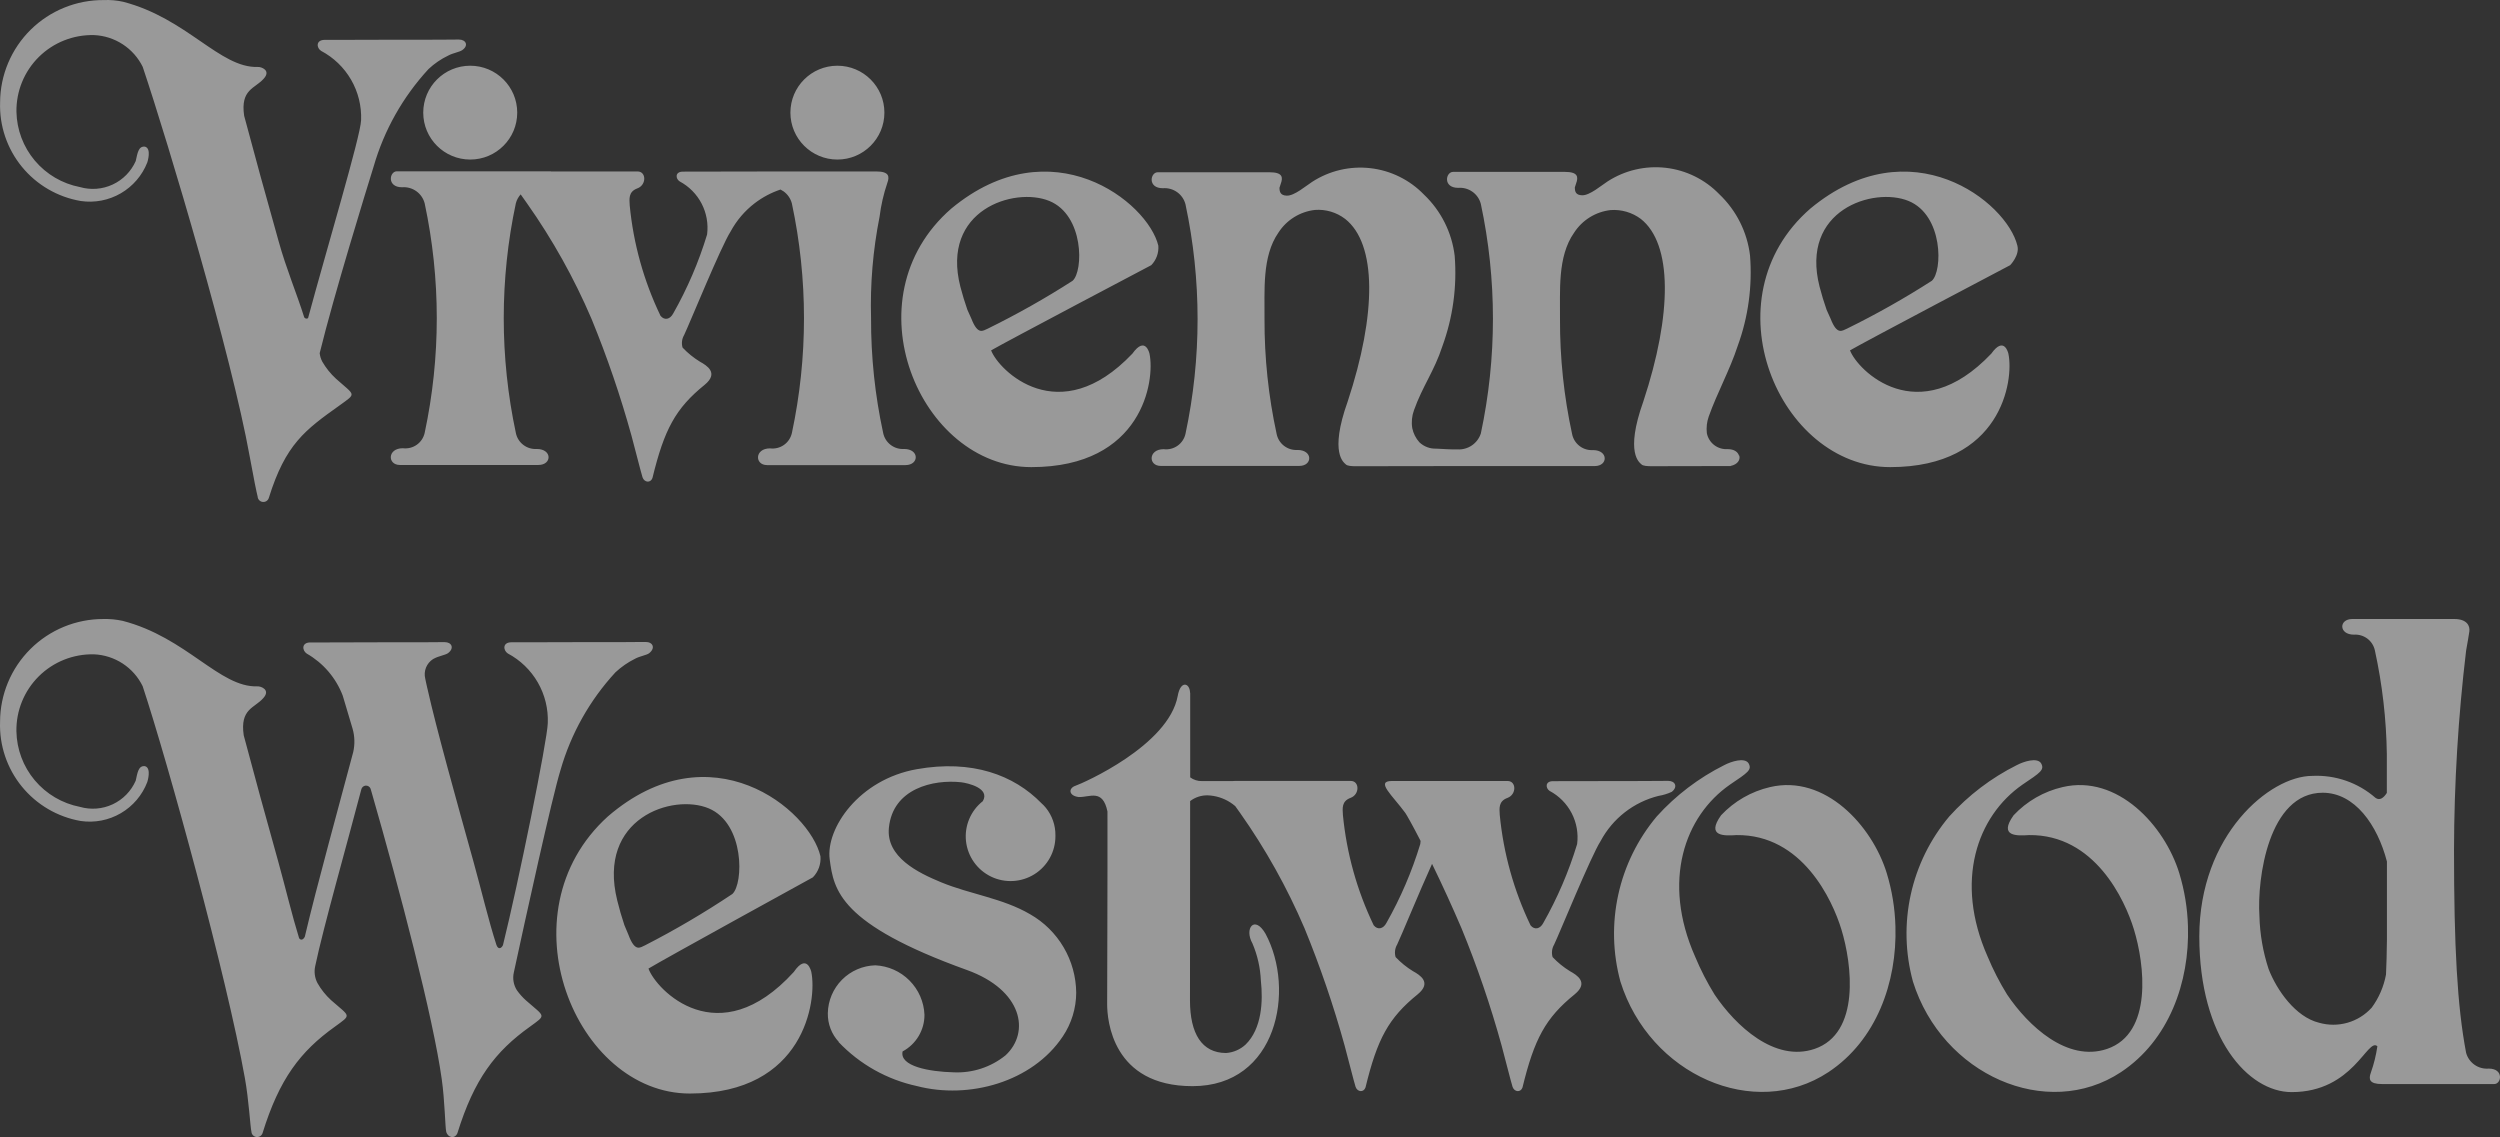 <?xml version="1.0" encoding="UTF-8"?> <svg xmlns="http://www.w3.org/2000/svg" width="321" height="146" viewBox="0 0 321 146" fill="none"><rect x="0" y="0" width="321" height="146" fill="#333333" stroke="none"/><path data-figma-bg-blur-radius="1.54667" d="M13.268 79.481C14.104 79.461 14.94 79.541 15.757 79.72C23.961 81.848 28.184 88.289 33.044 88.129C33.483 88.09 34.79 88.568 33.802 89.642C32.677 90.934 30.795 90.994 31.293 94.413C32.548 99.164 34.154 105.011 35.735 110.658C36.692 114.116 37.489 117.499 38.404 120.459C38.624 120.798 38.962 120.656 39.142 120.262C40.611 113.96 43.722 102.745 45.355 96.561C45.578 95.576 45.551 94.551 45.276 93.579L44.122 89.703L44.003 89.308C43.132 87.033 41.5 85.129 39.383 83.919C38.786 83.522 38.687 82.489 39.861 82.489H42.158L49.329 82.469H52.69C52.699 82.469 56.063 82.469 56.852 82.45H57.092C58.009 82.45 58.366 83.225 57.53 83.861C57.21 84.099 56.315 84.239 55.737 84.557L55.618 84.617C55.204 84.877 54.883 85.261 54.7 85.714C54.518 86.168 54.484 86.667 54.602 87.141C54.682 87.478 54.743 87.86 54.842 88.254L54.9 88.493C56.035 93.561 58.485 102.331 60.796 110.642C61.852 114.459 62.728 118.197 63.744 121.339C63.964 121.935 64.361 121.817 64.58 121.359C66.531 113.486 70.276 95.114 70.336 92.847C70.411 91.024 69.967 89.216 69.058 87.633C68.148 86.05 66.809 84.756 65.195 83.9C64.598 83.503 64.499 82.469 65.674 82.469H67.965L75.136 82.45H78.501C78.523 82.45 81.873 82.449 82.662 82.429H82.901C83.835 82.429 84.197 83.205 83.341 83.882C83.021 84.121 82.125 84.261 81.548 84.579C80.624 85.037 79.772 85.627 79.019 86.329C75.722 89.906 73.308 94.203 71.969 98.876C70.893 102.336 67.469 117.945 65.975 124.865C65.886 125.253 65.876 125.654 65.943 126.046C66.011 126.438 66.157 126.814 66.37 127.15C66.706 127.622 67.093 128.055 67.524 128.443C69.999 130.629 70.197 130.252 68.022 131.843C63.57 135.025 60.882 138.564 58.73 145.503C58.412 146.259 57.516 146.113 57.297 145.324C57.158 144.766 57.115 141.327 56.72 138.564C55.623 130.669 51.342 114.321 47.696 101.656L47.578 101.261C47.529 101.138 47.44 101.033 47.327 100.963C47.214 100.893 47.081 100.861 46.948 100.872C46.816 100.883 46.69 100.937 46.59 101.025C46.49 101.112 46.42 101.23 46.392 101.36C44.638 108.08 41.493 119.155 40.477 124.026C40.307 124.765 40.406 125.539 40.755 126.212C41.219 127.036 41.811 127.781 42.509 128.419C44.984 130.606 45.181 130.229 43.007 131.82C38.554 135.001 35.866 138.54 33.715 145.48C33.664 145.644 33.556 145.786 33.411 145.879C33.267 145.972 33.094 146.012 32.923 145.991C32.752 145.969 32.594 145.888 32.477 145.762C32.359 145.636 32.29 145.472 32.281 145.3C32.143 144.755 31.944 141.183 31.445 138.44C29.114 125.392 21.605 98.051 18.319 88.11C17.744 86.927 16.859 85.922 15.758 85.201C14.657 84.481 13.381 84.07 12.065 84.014C10.755 83.984 9.451 84.22 8.233 84.705C7.016 85.191 5.909 85.917 4.979 86.839C4.05 87.762 3.316 88.863 2.822 90.076C2.329 91.288 2.086 92.588 2.107 93.897C2.148 96.201 2.978 98.421 4.461 100.187C5.943 101.953 7.988 103.158 10.253 103.6C11.652 104.005 13.152 103.888 14.472 103.271C15.791 102.653 16.84 101.578 17.424 100.244C17.653 99.25 17.754 98.277 18.61 98.375C19.501 98.615 18.908 100.424 18.908 100.424C18.264 102.101 17.067 103.509 15.514 104.416C13.96 105.324 12.144 105.676 10.363 105.415C7.387 104.898 4.698 103.322 2.795 100.98C0.891 98.637 -0.099 95.686 0.008 92.671C0.017 89.168 1.418 85.81 3.904 83.337C6.39 80.864 9.758 79.477 13.268 79.481ZM78.042 104.839C91.227 93.467 103.953 103.926 105.347 109.95C105.387 110.443 105.321 110.94 105.153 111.406C104.985 111.872 104.718 112.297 104.372 112.652C104.275 112.705 85.29 123.133 83.262 124.364C84.237 127.09 92.224 135.459 101.923 124.801C103.624 122.313 104.166 124.77 104.173 124.801C104.93 128.48 103.275 140.409 88.578 140.41C73.881 140.41 64.379 117.226 78.042 104.839ZM315.134 79.481C316.747 79.481 317.164 80.355 317.065 81.072C316.967 81.788 316.868 82.244 316.648 83.537C315.633 92.029 315.114 100.574 315.094 109.126C315.094 121.539 315.514 129.234 316.648 135.179C316.818 135.804 317.202 136.349 317.733 136.72C318.265 137.091 318.911 137.264 319.557 137.208C321.543 137.209 321.185 139.235 320.232 139.192H305.854C304.181 139.192 304.121 138.556 304.42 137.721C304.809 136.624 305.089 135.492 305.256 134.34C303.981 133.169 302.189 140.226 294.242 140.226C288.665 140.226 282.392 133.269 282.392 120.244C282.392 107.22 291.435 99.624 296.892 99.624C299.864 99.478 302.777 100.49 305.017 102.447C305.552 102.826 306.051 102.467 306.47 101.812V96.84C306.406 92.359 305.892 87.895 304.936 83.517C304.807 82.912 304.465 82.374 303.972 82.001C303.478 81.629 302.865 81.447 302.247 81.489C300.276 81.489 300.296 79.481 302.027 79.481H315.134ZM221.404 98.237C222.28 97.779 223.992 97.223 224.51 97.998C224.988 98.853 224.431 99.19 222.128 100.744C216.292 104.799 213.363 113.131 217.646 122.814C218.35 124.508 219.189 126.144 220.154 127.704C222.863 131.723 227.863 136.412 232.981 134.683C238.897 132.676 237.812 123.808 236.428 119.314C235.273 115.556 231.408 107.126 222.964 107.225C221.485 107.324 218.997 107.462 220.987 104.679C222.68 102.878 224.87 101.618 227.28 101.061C234.33 99.409 240.385 106.009 242.258 112.114C242.935 114.333 243.31 116.633 243.373 118.952C243.592 126.131 240.924 133.588 234.77 137.663C225.262 143.948 211.805 138.003 208.061 126.033C207.07 122.386 206.977 118.555 207.788 114.865C208.599 111.174 210.292 107.734 212.721 104.837C215.177 102.116 218.123 99.876 221.404 98.237ZM258.965 98.237C259.843 97.779 261.554 97.223 262.072 97.998C262.551 98.853 261.994 99.19 259.688 100.744C253.852 104.799 250.924 113.131 255.206 122.814C255.91 124.508 256.749 126.144 257.715 127.704C260.423 131.723 265.423 136.412 270.542 134.683C276.457 132.676 275.372 123.808 273.988 119.314C272.834 115.556 268.968 107.126 260.524 107.225C259.046 107.324 256.557 107.462 258.548 104.679C260.241 102.878 262.431 101.618 264.841 101.061C271.891 99.409 277.946 106.009 279.818 112.114C280.495 114.333 280.87 116.633 280.934 118.952C281.153 126.131 278.484 133.588 272.329 137.663C262.821 143.948 249.366 138.003 245.621 126.033C244.626 122.387 244.53 118.554 245.342 114.863C246.153 111.172 247.848 107.732 250.281 104.837C252.738 102.116 255.683 99.876 258.965 98.237ZM151.22 89.357C151.586 87.289 152.781 87.705 152.801 88.939C152.801 88.939 152.821 88.959 152.821 88.939V99.814C153.259 100.137 153.792 100.305 154.336 100.291H158.234C158.338 100.279 158.453 100.272 158.579 100.272H173.437C174.571 100.272 174.603 102.006 173.417 102.443C172.231 102.879 172.388 103.815 172.428 104.63C172.902 109.551 174.24 114.35 176.382 118.807C176.9 119.443 177.62 119.265 178.016 118.509C179.835 115.299 181.294 111.898 182.365 108.369C182.371 108.236 182.384 108.104 182.404 107.973C181.349 105.907 180.613 104.634 180.453 104.395C178.779 102.109 176.568 100.28 178.719 100.28H193.576C194.711 100.28 194.743 102.014 193.557 102.451C192.371 102.887 192.529 103.823 192.568 104.638C193.042 109.559 194.381 114.358 196.522 118.815C197.04 119.45 197.76 119.273 198.155 118.517C199.975 115.307 201.434 111.906 202.505 108.376C202.679 107.017 202.435 105.636 201.806 104.418C201.176 103.201 200.19 102.203 198.98 101.557C198.442 101.217 198.364 100.303 199.399 100.303C200.437 100.303 208.72 100.284 210.751 100.284C210.751 100.284 213.479 100.264 214.197 100.264C215.109 100.264 215.469 101.04 214.648 101.675C214.11 101.923 213.541 102.098 212.956 102.193C211.381 102.585 209.906 103.302 208.626 104.299C207.346 105.296 206.291 106.549 205.526 107.979C204.273 109.927 200.25 119.827 199.552 121.28C199.41 121.52 199.319 121.788 199.285 122.065C199.251 122.342 199.275 122.623 199.354 122.891C200.013 123.59 200.764 124.199 201.584 124.701C202.48 125.196 204.033 126.15 202.2 127.661C198.436 130.705 197.003 133.409 195.488 139.631C195.249 140.308 194.452 140.23 194.213 139.553C194.055 139.095 192.998 134.922 192.8 134.224C191.389 129.115 189.672 124.095 187.659 119.192C186.465 116.404 185.203 113.646 183.875 110.92C182.201 114.616 179.912 120.203 179.394 121.278C179.252 121.518 179.161 121.786 179.127 122.063C179.093 122.34 179.116 122.621 179.195 122.889C179.855 123.588 180.605 124.197 181.426 124.699C182.321 125.194 183.876 126.148 182.043 127.66C178.279 130.703 176.844 133.406 175.33 139.629C175.091 140.306 174.295 140.228 174.056 139.551C173.898 139.093 172.839 134.919 172.642 134.222C171.228 129.114 169.511 124.094 167.501 119.19C165.272 113.981 162.502 109.019 159.235 104.387C159.014 104.085 158.802 103.791 158.606 103.508C158.404 103.334 158.19 103.173 157.964 103.028C157.091 102.467 156.081 102.154 155.043 102.121C154.238 102.109 153.453 102.369 152.813 102.858C152.794 113.216 152.793 125.942 152.793 128.447C152.793 132.702 154.306 135.206 157.434 135.206C158.37 135.138 159.256 134.753 159.942 134.114C162.012 132.085 162.192 128.585 161.894 125.881C161.821 124.251 161.457 122.646 160.818 121.144C159.723 119.214 161.078 117.446 162.491 119.891C166.354 127.087 164.003 139.474 153.113 139.462C142.795 139.462 142.159 130.931 142.159 128.944C142.159 127.41 142.218 112.023 142.198 104.19C141.579 101.247 139.946 102.38 138.513 102.34C137.198 102.182 137.157 101.208 138.094 100.89C139.031 100.572 150.045 95.74 151.22 89.357ZM117.729 98.762C124.8 97.509 130.178 99.498 133.723 103.135C133.917 103.306 134.097 103.492 134.261 103.692L134.28 103.711C135.095 104.715 135.532 105.972 135.516 107.264V107.363C135.519 108.337 135.274 109.297 134.804 110.151C134.333 111.005 133.653 111.726 132.827 112.245C132.001 112.765 131.057 113.066 130.082 113.12C129.107 113.175 128.134 112.982 127.255 112.558C126.376 112.134 125.619 111.494 125.056 110.698C124.493 109.902 124.141 108.976 124.035 108.007C123.929 107.038 124.072 106.058 124.449 105.16C124.827 104.261 125.428 103.472 126.194 102.869C127.17 101.199 124.242 100.542 123.426 100.444C119.83 100.047 114.632 101.239 114.134 106.289C113.756 110.047 117.858 112.055 120.846 113.288C124.61 114.84 128.713 115.316 132.258 117.384C134.043 118.4 135.53 119.865 136.57 121.634C137.61 123.403 138.167 125.414 138.185 127.465C138.177 129.47 137.575 131.429 136.453 133.092C132.548 138.938 124.423 141.184 117.75 139.455C113.894 138.624 110.379 136.649 107.667 133.789H107.707C106.773 132.786 106.266 131.459 106.293 130.09C106.324 128.481 106.975 126.945 108.109 125.801C109.244 124.657 110.777 123.993 112.389 123.947C114.044 124.027 115.609 124.722 116.777 125.896C117.945 127.069 118.632 128.637 118.701 130.289C118.707 131.256 118.448 132.205 117.953 133.036C117.458 133.866 116.747 134.547 115.894 135.003C115.475 136.898 119.282 137.608 122.445 137.687C124.863 137.802 127.239 137.023 129.118 135.5C132.305 132.538 131.291 127.11 124.14 124.544C107.77 118.645 107.052 114.291 106.534 110.333C106.016 106.376 110.279 100.075 117.729 98.762ZM298.235 101.787C291.284 101.788 289.792 112.804 290.11 117.635C290.171 119.94 290.566 122.223 291.284 124.414C292.34 127.146 294.75 130.586 297.777 131.323C298.965 131.659 300.223 131.659 301.41 131.322C302.597 130.984 303.667 130.324 304.499 129.413L304.511 129.406C305.445 128.14 306.079 126.678 306.363 125.131C306.423 123.878 306.463 122.433 306.482 120.657V110.617C305.247 105.884 302.338 101.787 298.235 101.787ZM91.008 103.797C86.385 101.849 76.627 105.031 79.256 115.627C79.516 116.692 79.822 117.746 80.171 118.785L80.689 120.019C81.545 122.326 82.203 121.65 82.84 121.371C86.694 119.394 90.432 117.196 94.034 114.79C95.487 113.468 95.63 105.745 91.008 103.797ZM13.323 0.009C14.159 -0.027 14.995 0.046 15.812 0.228C24.016 2.356 28.24 8.758 33.1 8.598C33.539 8.559 34.844 9.036 33.856 10.11C32.731 11.383 30.85 11.462 31.348 14.863C32.603 19.594 34.208 25.42 35.79 31.028C36.745 34.488 38.141 37.788 39.057 40.731C39.076 40.75 39.076 40.77 39.096 40.789C39.151 40.855 39.229 40.898 39.313 40.909C39.398 40.919 39.485 40.898 39.555 40.849C41.903 32.119 46.306 17.466 46.365 15.437C46.437 13.62 45.992 11.819 45.083 10.243C44.173 8.667 42.835 7.38 41.225 6.53C40.628 6.152 40.529 5.119 41.703 5.119H43.995L51.166 5.099H54.526C54.526 5.099 57.898 5.099 58.688 5.079H58.928C59.841 5.08 60.201 5.853 59.351 6.435C59.03 6.674 58.135 6.814 57.558 7.132C56.631 7.575 55.777 8.158 55.028 8.861C51.737 12.426 49.323 16.709 47.978 21.369C47.002 24.509 42.899 37.792 41.047 45.347C41.089 45.73 41.204 46.101 41.385 46.441C41.855 47.254 42.447 47.991 43.139 48.627C45.614 50.844 45.812 50.449 43.637 52.028C39.175 55.207 36.666 57.017 34.515 63.937C34.464 64.101 34.357 64.243 34.212 64.336C34.067 64.43 33.894 64.469 33.723 64.448C33.552 64.426 33.394 64.345 33.276 64.219C33.159 64.093 33.09 63.93 33.081 63.758C32.941 63.219 32.564 61.37 32.065 58.626C29.735 45.643 21.649 18.483 18.323 8.58C17.744 7.403 16.856 6.403 15.756 5.686C14.656 4.969 13.382 4.561 12.069 4.505C10.761 4.473 9.46 4.704 8.243 5.186C7.027 5.668 5.92 6.39 4.99 7.309C4.06 8.228 3.326 9.326 2.831 10.536C2.336 11.745 2.092 13.042 2.111 14.348C2.155 16.647 2.987 18.861 4.47 20.621C5.952 22.382 7.995 23.581 10.257 24.019C11.654 24.423 13.151 24.307 14.47 23.693C15.788 23.079 16.839 22.008 17.427 20.679C17.656 19.704 17.757 18.732 18.613 18.83C19.498 19.067 18.921 20.832 18.912 20.859C18.258 22.527 17.058 23.925 15.506 24.824C13.954 25.723 12.142 26.07 10.367 25.809C7.396 25.303 4.709 23.739 2.805 21.407C0.9 19.074 -0.092 16.132 0.012 13.124C0.022 11.39 0.375 9.675 1.05 8.078C1.725 6.48 2.708 5.03 3.944 3.812C5.181 2.594 6.646 1.631 8.255 0.979C9.864 0.326 11.586 -0.003 13.323 0.009ZM70.738 22.014H81.863C82.998 22.014 83.029 23.749 81.843 24.185C80.657 24.621 80.815 25.556 80.855 26.371C81.328 31.292 82.667 36.092 84.809 40.549C85.327 41.184 86.046 41.006 86.441 40.25C88.261 37.04 89.72 33.64 90.791 30.11C90.965 28.75 90.722 27.37 90.093 26.153C89.463 24.935 88.477 23.936 87.267 23.29C86.729 22.951 86.65 22.038 87.686 22.038C88.595 22.038 95.078 22.023 98.029 22.019C98.057 22.015 98.085 22.014 98.114 22.014H112.493C114.165 22.014 114.245 22.651 113.927 23.505C113.452 24.906 113.121 26.353 112.938 27.821C112.087 32.108 111.719 36.478 111.843 40.847C111.826 45.8 112.347 50.74 113.396 55.58C113.516 56.193 113.856 56.74 114.351 57.12C114.845 57.501 115.463 57.689 116.086 57.649C118.057 57.649 118.037 59.695 116.287 59.719H98.494C96.881 59.719 96.88 57.572 98.871 57.572C99.501 57.652 100.14 57.495 100.659 57.129C101.179 56.764 101.542 56.217 101.679 55.598C103.75 45.885 103.75 35.845 101.679 26.131C101.517 25.499 101.136 24.944 100.604 24.566C100.48 24.478 100.35 24.402 100.216 24.336C99.026 24.734 97.909 25.326 96.909 26.09C95.632 27.067 94.578 28.303 93.814 29.717C92.561 31.667 88.538 41.569 87.84 43.02C87.698 43.261 87.607 43.528 87.573 43.805C87.539 44.082 87.563 44.363 87.642 44.63C88.301 45.33 89.052 45.938 89.872 46.44C90.768 46.935 92.322 47.889 90.489 49.401C86.725 52.444 85.291 55.148 83.776 61.371C83.537 62.048 82.741 61.969 82.502 61.292C82.344 60.834 81.286 56.66 81.088 55.963C79.677 50.855 77.96 45.835 75.947 40.932C73.718 35.723 70.948 30.761 67.682 26.128C67.383 25.721 67.102 25.328 66.853 24.957C66.559 25.286 66.344 25.68 66.233 26.113C64.162 35.826 64.162 45.867 66.233 55.58C66.353 56.193 66.693 56.74 67.188 57.12C67.682 57.501 68.299 57.689 68.922 57.649C70.915 57.649 70.893 59.696 69.138 59.702H51.345C49.731 59.702 49.731 57.554 51.722 57.554C52.352 57.634 52.99 57.477 53.51 57.112C54.029 56.746 54.393 56.2 54.529 55.58C56.601 45.867 56.601 35.826 54.529 26.113C54.367 25.481 53.986 24.927 53.454 24.548C52.922 24.17 52.272 23.991 51.621 24.044C49.65 24.044 49.988 21.995 50.965 21.995H70.735C70.735 21.995 70.736 22.002 70.738 22.014ZM122.16 26.772C134.987 16.15 147.375 25.917 148.73 31.544C148.765 32.002 148.702 32.463 148.545 32.895C148.388 33.327 148.141 33.72 147.82 34.049C147.82 34.049 129.25 43.833 127.259 44.986C128.202 47.532 135.962 55.345 145.402 45.404C147.062 43.076 147.585 45.367 147.593 45.404C148.33 48.844 146.717 59.978 132.417 59.978C118.117 59.978 108.857 38.324 122.16 26.772ZM232.462 26.772C245.289 16.149 257.678 25.917 259.032 31.544C259.351 32.774 258.103 34.049 258.103 34.049C258.049 34.077 239.515 43.835 237.541 44.986C238.484 47.532 246.244 55.345 255.685 45.404C257.342 43.078 257.866 45.363 257.875 45.404C258.612 48.844 256.979 59.978 242.699 59.978C228.419 59.978 219.158 38.324 232.462 26.772ZM206.41 23.298C208.619 21.868 211.256 21.249 213.872 21.546C216.488 21.844 218.919 23.04 220.749 24.929C222.945 27.014 224.344 29.798 224.703 32.802C225.015 36.741 224.477 40.701 223.122 44.413C222.106 47.528 220.493 50.412 219.397 53.492C219.159 54.175 219.077 54.901 219.158 55.62C219.278 56.226 219.614 56.77 220.105 57.147C220.597 57.524 221.209 57.709 221.827 57.668C222.687 57.668 223.142 58.046 223.28 58.484L223.325 58.507C223.485 59.03 223.106 59.64 222.23 59.82L222.21 59.84L212.032 59.86C211.574 59.86 210.958 59.839 210.758 59.62C210.558 59.401 208.607 58.278 210.997 51.568C214.741 40.255 214.741 31.308 210.679 28.107C209.564 27.274 208.184 26.872 206.795 26.974C205.848 27.082 204.937 27.398 204.128 27.9C203.319 28.402 202.631 29.078 202.115 29.877C199.945 32.958 200.342 37.413 200.303 40.991C200.286 45.944 200.806 50.884 201.856 55.725C201.976 56.337 202.316 56.884 202.811 57.265C203.305 57.646 203.923 57.834 204.546 57.793C206.519 57.794 206.496 59.842 204.765 59.842H187.677L174.073 59.862C173.615 59.862 172.998 59.842 172.798 59.622C172.597 59.403 170.647 58.279 173.037 51.57C176.782 40.257 176.781 31.31 172.719 28.109C171.61 27.261 170.228 26.85 168.836 26.955C167.889 27.063 166.978 27.38 166.169 27.882C165.36 28.384 164.672 29.059 164.156 29.859C162.005 32.94 162.403 37.395 162.363 40.973C162.346 45.926 162.867 50.866 163.917 55.706C164.037 56.319 164.376 56.867 164.871 57.247C165.366 57.628 165.982 57.816 166.605 57.776C168.579 57.776 168.557 59.824 166.825 59.824H149.031C147.419 59.823 147.432 57.676 149.409 57.676C150.04 57.757 150.678 57.599 151.197 57.234C151.717 56.868 152.08 56.322 152.217 55.703C154.288 45.989 154.288 35.949 152.217 26.236C152.055 25.604 151.674 25.049 151.142 24.67C150.609 24.292 149.96 24.114 149.309 24.167C147.318 24.167 147.695 22.119 148.652 22.119H163.012C164.684 22.119 164.764 22.756 164.445 23.611C164.384 23.79 164.344 23.948 164.285 24.108C164.285 24.625 164.405 25.103 165.222 25.122C166.198 25.156 167.711 23.843 168.488 23.346C170.697 21.916 173.335 21.296 175.95 21.593C178.566 21.89 180.997 23.087 182.827 24.976C185.023 27.06 186.422 29.845 186.781 32.849C187.093 36.788 186.555 40.748 185.2 44.46C184.184 47.602 182.65 49.59 181.555 52.673C181.283 53.41 181.208 54.206 181.335 54.981C181.476 55.654 181.791 56.278 182.25 56.79C182.539 57.065 182.88 57.279 183.254 57.419C183.628 57.559 184.026 57.623 184.425 57.606C185.32 57.645 186.238 57.724 187.134 57.704C187.791 57.743 188.443 57.563 188.987 57.193C189.531 56.822 189.937 56.281 190.141 55.656C192.212 45.942 192.212 35.901 190.141 26.188C189.979 25.556 189.598 25.002 189.065 24.623C188.533 24.245 187.884 24.066 187.232 24.119C185.242 24.119 185.619 22.071 186.576 22.071H200.936C202.608 22.071 202.687 22.708 202.369 23.563C202.308 23.742 202.268 23.9 202.209 24.06C202.209 24.577 202.307 25.055 203.144 25.075C204.12 25.108 205.633 23.796 206.41 23.298ZM134.728 25.799C130.247 23.97 120.768 26.933 123.316 36.834C123.574 37.827 123.873 38.809 124.212 39.777L124.73 40.93C125.567 43.077 126.205 42.461 126.821 42.203C130.567 40.364 134.204 38.313 137.715 36.059C139.13 34.825 139.208 27.629 134.728 25.799ZM245.05 25.799C240.57 23.97 231.09 26.933 233.639 36.834C233.897 37.827 234.195 38.809 234.534 39.777L235.053 40.93C235.889 43.077 236.527 42.461 237.144 42.203C240.889 40.364 244.527 38.313 248.038 36.059V36.063C249.452 34.827 249.53 27.629 245.05 25.799ZM60.378 8.439C63.71 8.439 66.412 11.136 66.412 14.462C66.412 17.789 63.71 20.486 60.378 20.486C57.045 20.486 54.344 17.789 54.344 14.462C54.344 11.136 57.045 8.439 60.378 8.439ZM107.522 8.439C110.855 8.439 113.557 11.136 113.557 14.462C113.557 17.789 110.855 20.486 107.522 20.486C104.19 20.486 101.488 17.789 101.488 14.462C101.488 11.136 104.19 8.439 107.522 8.439Z" fill="white" fill-opacity="0.5"></path><defs><clipPath id="bgblur_0_385_2237_clip_path" transform="translate(1.547 1.547)"><path d="M13.268 79.481C14.104 79.461 14.94 79.541 15.757 79.72C23.961 81.848 28.184 88.289 33.044 88.129C33.483 88.09 34.79 88.568 33.802 89.642C32.677 90.934 30.795 90.994 31.293 94.413C32.548 99.164 34.154 105.011 35.735 110.658C36.692 114.116 37.489 117.499 38.404 120.459C38.624 120.798 38.962 120.656 39.142 120.262C40.611 113.96 43.722 102.745 45.355 96.561C45.578 95.576 45.551 94.551 45.276 93.579L44.122 89.703L44.003 89.308C43.132 87.033 41.5 85.129 39.383 83.919C38.786 83.522 38.687 82.489 39.861 82.489H42.158L49.329 82.469H52.69C52.699 82.469 56.063 82.469 56.852 82.45H57.092C58.009 82.45 58.366 83.225 57.53 83.861C57.21 84.099 56.315 84.239 55.737 84.557L55.618 84.617C55.204 84.877 54.883 85.261 54.7 85.714C54.518 86.168 54.484 86.667 54.602 87.141C54.682 87.478 54.743 87.86 54.842 88.254L54.9 88.493C56.035 93.561 58.485 102.331 60.796 110.642C61.852 114.459 62.728 118.197 63.744 121.339C63.964 121.935 64.361 121.817 64.58 121.359C66.531 113.486 70.276 95.114 70.336 92.847C70.411 91.024 69.967 89.216 69.058 87.633C68.148 86.05 66.809 84.756 65.195 83.9C64.598 83.503 64.499 82.469 65.674 82.469H67.965L75.136 82.45H78.501C78.523 82.45 81.873 82.449 82.662 82.429H82.901C83.835 82.429 84.197 83.205 83.341 83.882C83.021 84.121 82.125 84.261 81.548 84.579C80.624 85.037 79.772 85.627 79.019 86.329C75.722 89.906 73.308 94.203 71.969 98.876C70.893 102.336 67.469 117.945 65.975 124.865C65.886 125.253 65.876 125.654 65.943 126.046C66.011 126.438 66.157 126.814 66.37 127.15C66.706 127.622 67.093 128.055 67.524 128.443C69.999 130.629 70.197 130.252 68.022 131.843C63.57 135.025 60.882 138.564 58.73 145.503C58.412 146.259 57.516 146.113 57.297 145.324C57.158 144.766 57.115 141.327 56.72 138.564C55.623 130.669 51.342 114.321 47.696 101.656L47.578 101.261C47.529 101.138 47.44 101.033 47.327 100.963C47.214 100.893 47.081 100.861 46.948 100.872C46.816 100.883 46.69 100.937 46.59 101.025C46.49 101.112 46.42 101.23 46.392 101.36C44.638 108.08 41.493 119.155 40.477 124.026C40.307 124.765 40.406 125.539 40.755 126.212C41.219 127.036 41.811 127.781 42.509 128.419C44.984 130.606 45.181 130.229 43.007 131.82C38.554 135.001 35.866 138.54 33.715 145.48C33.664 145.644 33.556 145.786 33.411 145.879C33.267 145.972 33.094 146.012 32.923 145.991C32.752 145.969 32.594 145.888 32.477 145.762C32.359 145.636 32.29 145.472 32.281 145.3C32.143 144.755 31.944 141.183 31.445 138.44C29.114 125.392 21.605 98.051 18.319 88.11C17.744 86.927 16.859 85.922 15.758 85.201C14.657 84.481 13.381 84.07 12.065 84.014C10.755 83.984 9.451 84.22 8.233 84.705C7.016 85.191 5.909 85.917 4.979 86.839C4.05 87.762 3.316 88.863 2.822 90.076C2.329 91.288 2.086 92.588 2.107 93.897C2.148 96.201 2.978 98.421 4.461 100.187C5.943 101.953 7.988 103.158 10.253 103.6C11.652 104.005 13.152 103.888 14.472 103.271C15.791 102.653 16.84 101.578 17.424 100.244C17.653 99.25 17.754 98.277 18.61 98.375C19.501 98.615 18.908 100.424 18.908 100.424C18.264 102.101 17.067 103.509 15.514 104.416C13.96 105.324 12.144 105.676 10.363 105.415C7.387 104.898 4.698 103.322 2.795 100.98C0.891 98.637 -0.099 95.686 0.008 92.671C0.017 89.168 1.418 85.81 3.904 83.337C6.39 80.864 9.758 79.477 13.268 79.481ZM78.042 104.839C91.227 93.467 103.953 103.926 105.347 109.95C105.387 110.443 105.321 110.94 105.153 111.406C104.985 111.872 104.718 112.297 104.372 112.652C104.275 112.705 85.29 123.133 83.262 124.364C84.237 127.09 92.224 135.459 101.923 124.801C103.624 122.313 104.166 124.77 104.173 124.801C104.93 128.48 103.275 140.409 88.578 140.41C73.881 140.41 64.379 117.226 78.042 104.839ZM315.134 79.481C316.747 79.481 317.164 80.355 317.065 81.072C316.967 81.788 316.868 82.244 316.648 83.537C315.633 92.029 315.114 100.574 315.094 109.126C315.094 121.539 315.514 129.234 316.648 135.179C316.818 135.804 317.202 136.349 317.733 136.72C318.265 137.091 318.911 137.264 319.557 137.208C321.543 137.209 321.185 139.235 320.232 139.192H305.854C304.181 139.192 304.121 138.556 304.42 137.721C304.809 136.624 305.089 135.492 305.256 134.34C303.981 133.169 302.189 140.226 294.242 140.226C288.665 140.226 282.392 133.269 282.392 120.244C282.392 107.22 291.435 99.624 296.892 99.624C299.864 99.478 302.777 100.49 305.017 102.447C305.552 102.826 306.051 102.467 306.47 101.812V96.84C306.406 92.359 305.892 87.895 304.936 83.517C304.807 82.912 304.465 82.374 303.972 82.001C303.478 81.629 302.865 81.447 302.247 81.489C300.276 81.489 300.296 79.481 302.027 79.481H315.134ZM221.404 98.237C222.28 97.779 223.992 97.223 224.51 97.998C224.988 98.853 224.431 99.19 222.128 100.744C216.292 104.799 213.363 113.131 217.646 122.814C218.35 124.508 219.189 126.144 220.154 127.704C222.863 131.723 227.863 136.412 232.981 134.683C238.897 132.676 237.812 123.808 236.428 119.314C235.273 115.556 231.408 107.126 222.964 107.225C221.485 107.324 218.997 107.462 220.987 104.679C222.68 102.878 224.87 101.618 227.28 101.061C234.33 99.409 240.385 106.009 242.258 112.114C242.935 114.333 243.31 116.633 243.373 118.952C243.592 126.131 240.924 133.588 234.77 137.663C225.262 143.948 211.805 138.003 208.061 126.033C207.07 122.386 206.977 118.555 207.788 114.865C208.599 111.174 210.292 107.734 212.721 104.837C215.177 102.116 218.123 99.876 221.404 98.237ZM258.965 98.237C259.843 97.779 261.554 97.223 262.072 97.998C262.551 98.853 261.994 99.19 259.688 100.744C253.852 104.799 250.924 113.131 255.206 122.814C255.91 124.508 256.749 126.144 257.715 127.704C260.423 131.723 265.423 136.412 270.542 134.683C276.457 132.676 275.372 123.808 273.988 119.314C272.834 115.556 268.968 107.126 260.524 107.225C259.046 107.324 256.557 107.462 258.548 104.679C260.241 102.878 262.431 101.618 264.841 101.061C271.891 99.409 277.946 106.009 279.818 112.114C280.495 114.333 280.87 116.633 280.934 118.952C281.153 126.131 278.484 133.588 272.329 137.663C262.821 143.948 249.366 138.003 245.621 126.033C244.626 122.387 244.53 118.554 245.342 114.863C246.153 111.172 247.848 107.732 250.281 104.837C252.738 102.116 255.683 99.876 258.965 98.237ZM151.22 89.357C151.586 87.289 152.781 87.705 152.801 88.939C152.801 88.939 152.821 88.959 152.821 88.939V99.814C153.259 100.137 153.792 100.305 154.336 100.291H158.234C158.338 100.279 158.453 100.272 158.579 100.272H173.437C174.571 100.272 174.603 102.006 173.417 102.443C172.231 102.879 172.388 103.815 172.428 104.63C172.902 109.551 174.24 114.35 176.382 118.807C176.9 119.443 177.62 119.265 178.016 118.509C179.835 115.299 181.294 111.898 182.365 108.369C182.371 108.236 182.384 108.104 182.404 107.973C181.349 105.907 180.613 104.634 180.453 104.395C178.779 102.109 176.568 100.28 178.719 100.28H193.576C194.711 100.28 194.743 102.014 193.557 102.451C192.371 102.887 192.529 103.823 192.568 104.638C193.042 109.559 194.381 114.358 196.522 118.815C197.04 119.45 197.76 119.273 198.155 118.517C199.975 115.307 201.434 111.906 202.505 108.376C202.679 107.017 202.435 105.636 201.806 104.418C201.176 103.201 200.19 102.203 198.98 101.557C198.442 101.217 198.364 100.303 199.399 100.303C200.437 100.303 208.72 100.284 210.751 100.284C210.751 100.284 213.479 100.264 214.197 100.264C215.109 100.264 215.469 101.04 214.648 101.675C214.11 101.923 213.541 102.098 212.956 102.193C211.381 102.585 209.906 103.302 208.626 104.299C207.346 105.296 206.291 106.549 205.526 107.979C204.273 109.927 200.25 119.827 199.552 121.28C199.41 121.52 199.319 121.788 199.285 122.065C199.251 122.342 199.275 122.623 199.354 122.891C200.013 123.59 200.764 124.199 201.584 124.701C202.48 125.196 204.033 126.15 202.2 127.661C198.436 130.705 197.003 133.409 195.488 139.631C195.249 140.308 194.452 140.23 194.213 139.553C194.055 139.095 192.998 134.922 192.8 134.224C191.389 129.115 189.672 124.095 187.659 119.192C186.465 116.404 185.203 113.646 183.875 110.92C182.201 114.616 179.912 120.203 179.394 121.278C179.252 121.518 179.161 121.786 179.127 122.063C179.093 122.34 179.116 122.621 179.195 122.889C179.855 123.588 180.605 124.197 181.426 124.699C182.321 125.194 183.876 126.148 182.043 127.66C178.279 130.703 176.844 133.406 175.33 139.629C175.091 140.306 174.295 140.228 174.056 139.551C173.898 139.093 172.839 134.919 172.642 134.222C171.228 129.114 169.511 124.094 167.501 119.19C165.272 113.981 162.502 109.019 159.235 104.387C159.014 104.085 158.802 103.791 158.606 103.508C158.404 103.334 158.19 103.173 157.964 103.028C157.091 102.467 156.081 102.154 155.043 102.121C154.238 102.109 153.453 102.369 152.813 102.858C152.794 113.216 152.793 125.942 152.793 128.447C152.793 132.702 154.306 135.206 157.434 135.206C158.37 135.138 159.256 134.753 159.942 134.114C162.012 132.085 162.192 128.585 161.894 125.881C161.821 124.251 161.457 122.646 160.818 121.144C159.723 119.214 161.078 117.446 162.491 119.891C166.354 127.087 164.003 139.474 153.113 139.462C142.795 139.462 142.159 130.931 142.159 128.944C142.159 127.41 142.218 112.023 142.198 104.19C141.579 101.247 139.946 102.38 138.513 102.34C137.198 102.182 137.157 101.208 138.094 100.89C139.031 100.572 150.045 95.74 151.22 89.357ZM117.729 98.762C124.8 97.509 130.178 99.498 133.723 103.135C133.917 103.306 134.097 103.492 134.261 103.692L134.28 103.711C135.095 104.715 135.532 105.972 135.516 107.264V107.363C135.519 108.337 135.274 109.297 134.804 110.151C134.333 111.005 133.653 111.726 132.827 112.245C132.001 112.765 131.057 113.066 130.082 113.12C129.107 113.175 128.134 112.982 127.255 112.558C126.376 112.134 125.619 111.494 125.056 110.698C124.493 109.902 124.141 108.976 124.035 108.007C123.929 107.038 124.072 106.058 124.449 105.16C124.827 104.261 125.428 103.472 126.194 102.869C127.17 101.199 124.242 100.542 123.426 100.444C119.83 100.047 114.632 101.239 114.134 106.289C113.756 110.047 117.858 112.055 120.846 113.288C124.61 114.84 128.713 115.316 132.258 117.384C134.043 118.4 135.53 119.865 136.57 121.634C137.61 123.403 138.167 125.414 138.185 127.465C138.177 129.47 137.575 131.429 136.453 133.092C132.548 138.938 124.423 141.184 117.75 139.455C113.894 138.624 110.379 136.649 107.667 133.789H107.707C106.773 132.786 106.266 131.459 106.293 130.09C106.324 128.481 106.975 126.945 108.109 125.801C109.244 124.657 110.777 123.993 112.389 123.947C114.044 124.027 115.609 124.722 116.777 125.896C117.945 127.069 118.632 128.637 118.701 130.289C118.707 131.256 118.448 132.205 117.953 133.036C117.458 133.866 116.747 134.547 115.894 135.003C115.475 136.898 119.282 137.608 122.445 137.687C124.863 137.802 127.239 137.023 129.118 135.5C132.305 132.538 131.291 127.11 124.14 124.544C107.77 118.645 107.052 114.291 106.534 110.333C106.016 106.376 110.279 100.075 117.729 98.762ZM298.235 101.787C291.284 101.788 289.792 112.804 290.11 117.635C290.171 119.94 290.566 122.223 291.284 124.414C292.34 127.146 294.75 130.586 297.777 131.323C298.965 131.659 300.223 131.659 301.41 131.322C302.597 130.984 303.667 130.324 304.499 129.413L304.511 129.406C305.445 128.14 306.079 126.678 306.363 125.131C306.423 123.878 306.463 122.433 306.482 120.657V110.617C305.247 105.884 302.338 101.787 298.235 101.787ZM91.008 103.797C86.385 101.849 76.627 105.031 79.256 115.627C79.516 116.692 79.822 117.746 80.171 118.785L80.689 120.019C81.545 122.326 82.203 121.65 82.84 121.371C86.694 119.394 90.432 117.196 94.034 114.79C95.487 113.468 95.63 105.745 91.008 103.797ZM13.323 0.009C14.159 -0.027 14.995 0.046 15.812 0.228C24.016 2.356 28.24 8.758 33.1 8.598C33.539 8.559 34.844 9.036 33.856 10.11C32.731 11.383 30.85 11.462 31.348 14.863C32.603 19.594 34.208 25.42 35.79 31.028C36.745 34.488 38.141 37.788 39.057 40.731C39.076 40.75 39.076 40.77 39.096 40.789C39.151 40.855 39.229 40.898 39.313 40.909C39.398 40.919 39.485 40.898 39.555 40.849C41.903 32.119 46.306 17.466 46.365 15.437C46.437 13.62 45.992 11.819 45.083 10.243C44.173 8.667 42.835 7.38 41.225 6.53C40.628 6.152 40.529 5.119 41.703 5.119H43.995L51.166 5.099H54.526C54.526 5.099 57.898 5.099 58.688 5.079H58.928C59.841 5.08 60.201 5.853 59.351 6.435C59.03 6.674 58.135 6.814 57.558 7.132C56.631 7.575 55.777 8.158 55.028 8.861C51.737 12.426 49.323 16.709 47.978 21.369C47.002 24.509 42.899 37.792 41.047 45.347C41.089 45.73 41.204 46.101 41.385 46.441C41.855 47.254 42.447 47.991 43.139 48.627C45.614 50.844 45.812 50.449 43.637 52.028C39.175 55.207 36.666 57.017 34.515 63.937C34.464 64.101 34.357 64.243 34.212 64.336C34.067 64.43 33.894 64.469 33.723 64.448C33.552 64.426 33.394 64.345 33.276 64.219C33.159 64.093 33.09 63.93 33.081 63.758C32.941 63.219 32.564 61.37 32.065 58.626C29.735 45.643 21.649 18.483 18.323 8.58C17.744 7.403 16.856 6.403 15.756 5.686C14.656 4.969 13.382 4.561 12.069 4.505C10.761 4.473 9.46 4.704 8.243 5.186C7.027 5.668 5.92 6.39 4.99 7.309C4.06 8.228 3.326 9.326 2.831 10.536C2.336 11.745 2.092 13.042 2.111 14.348C2.155 16.647 2.987 18.861 4.47 20.621C5.952 22.382 7.995 23.581 10.257 24.019C11.654 24.423 13.151 24.307 14.47 23.693C15.788 23.079 16.839 22.008 17.427 20.679C17.656 19.704 17.757 18.732 18.613 18.83C19.498 19.067 18.921 20.832 18.912 20.859C18.258 22.527 17.058 23.925 15.506 24.824C13.954 25.723 12.142 26.07 10.367 25.809C7.396 25.303 4.709 23.739 2.805 21.407C0.9 19.074 -0.092 16.132 0.012 13.124C0.022 11.39 0.375 9.675 1.05 8.078C1.725 6.48 2.708 5.03 3.944 3.812C5.181 2.594 6.646 1.631 8.255 0.979C9.864 0.326 11.586 -0.003 13.323 0.009ZM70.738 22.014H81.863C82.998 22.014 83.029 23.749 81.843 24.185C80.657 24.621 80.815 25.556 80.855 26.371C81.328 31.292 82.667 36.092 84.809 40.549C85.327 41.184 86.046 41.006 86.441 40.25C88.261 37.04 89.72 33.64 90.791 30.11C90.965 28.75 90.722 27.37 90.093 26.153C89.463 24.935 88.477 23.936 87.267 23.29C86.729 22.951 86.65 22.038 87.686 22.038C88.595 22.038 95.078 22.023 98.029 22.019C98.057 22.015 98.085 22.014 98.114 22.014H112.493C114.165 22.014 114.245 22.651 113.927 23.505C113.452 24.906 113.121 26.353 112.938 27.821C112.087 32.108 111.719 36.478 111.843 40.847C111.826 45.8 112.347 50.74 113.396 55.58C113.516 56.193 113.856 56.74 114.351 57.12C114.845 57.501 115.463 57.689 116.086 57.649C118.057 57.649 118.037 59.695 116.287 59.719H98.494C96.881 59.719 96.88 57.572 98.871 57.572C99.501 57.652 100.14 57.495 100.659 57.129C101.179 56.764 101.542 56.217 101.679 55.598C103.75 45.885 103.75 35.845 101.679 26.131C101.517 25.499 101.136 24.944 100.604 24.566C100.48 24.478 100.35 24.402 100.216 24.336C99.026 24.734 97.909 25.326 96.909 26.09C95.632 27.067 94.578 28.303 93.814 29.717C92.561 31.667 88.538 41.569 87.84 43.02C87.698 43.261 87.607 43.528 87.573 43.805C87.539 44.082 87.563 44.363 87.642 44.63C88.301 45.33 89.052 45.938 89.872 46.44C90.768 46.935 92.322 47.889 90.489 49.401C86.725 52.444 85.291 55.148 83.776 61.371C83.537 62.048 82.741 61.969 82.502 61.292C82.344 60.834 81.286 56.66 81.088 55.963C79.677 50.855 77.96 45.835 75.947 40.932C73.718 35.723 70.948 30.761 67.682 26.128C67.383 25.721 67.102 25.328 66.853 24.957C66.559 25.286 66.344 25.68 66.233 26.113C64.162 35.826 64.162 45.867 66.233 55.58C66.353 56.193 66.693 56.74 67.188 57.12C67.682 57.501 68.299 57.689 68.922 57.649C70.915 57.649 70.893 59.696 69.138 59.702H51.345C49.731 59.702 49.731 57.554 51.722 57.554C52.352 57.634 52.99 57.477 53.51 57.112C54.029 56.746 54.393 56.2 54.529 55.58C56.601 45.867 56.601 35.826 54.529 26.113C54.367 25.481 53.986 24.927 53.454 24.548C52.922 24.17 52.272 23.991 51.621 24.044C49.65 24.044 49.988 21.995 50.965 21.995H70.735C70.735 21.995 70.736 22.002 70.738 22.014ZM122.16 26.772C134.987 16.15 147.375 25.917 148.73 31.544C148.765 32.002 148.702 32.463 148.545 32.895C148.388 33.327 148.141 33.72 147.82 34.049C147.82 34.049 129.25 43.833 127.259 44.986C128.202 47.532 135.962 55.345 145.402 45.404C147.062 43.076 147.585 45.367 147.593 45.404C148.33 48.844 146.717 59.978 132.417 59.978C118.117 59.978 108.857 38.324 122.16 26.772ZM232.462 26.772C245.289 16.149 257.678 25.917 259.032 31.544C259.351 32.774 258.103 34.049 258.103 34.049C258.049 34.077 239.515 43.835 237.541 44.986C238.484 47.532 246.244 55.345 255.685 45.404C257.342 43.078 257.866 45.363 257.875 45.404C258.612 48.844 256.979 59.978 242.699 59.978C228.419 59.978 219.158 38.324 232.462 26.772ZM206.41 23.298C208.619 21.868 211.256 21.249 213.872 21.546C216.488 21.844 218.919 23.04 220.749 24.929C222.945 27.014 224.344 29.798 224.703 32.802C225.015 36.741 224.477 40.701 223.122 44.413C222.106 47.528 220.493 50.412 219.397 53.492C219.159 54.175 219.077 54.901 219.158 55.62C219.278 56.226 219.614 56.77 220.105 57.147C220.597 57.524 221.209 57.709 221.827 57.668C222.687 57.668 223.142 58.046 223.28 58.484L223.325 58.507C223.485 59.03 223.106 59.64 222.23 59.82L222.21 59.84L212.032 59.86C211.574 59.86 210.958 59.839 210.758 59.62C210.558 59.401 208.607 58.278 210.997 51.568C214.741 40.255 214.741 31.308 210.679 28.107C209.564 27.274 208.184 26.872 206.795 26.974C205.848 27.082 204.937 27.398 204.128 27.9C203.319 28.402 202.631 29.078 202.115 29.877C199.945 32.958 200.342 37.413 200.303 40.991C200.286 45.944 200.806 50.884 201.856 55.725C201.976 56.337 202.316 56.884 202.811 57.265C203.305 57.646 203.923 57.834 204.546 57.793C206.519 57.794 206.496 59.842 204.765 59.842H187.677L174.073 59.862C173.615 59.862 172.998 59.842 172.798 59.622C172.597 59.403 170.647 58.279 173.037 51.57C176.782 40.257 176.781 31.31 172.719 28.109C171.61 27.261 170.228 26.85 168.836 26.955C167.889 27.063 166.978 27.38 166.169 27.882C165.36 28.384 164.672 29.059 164.156 29.859C162.005 32.94 162.403 37.395 162.363 40.973C162.346 45.926 162.867 50.866 163.917 55.706C164.037 56.319 164.376 56.867 164.871 57.247C165.366 57.628 165.982 57.816 166.605 57.776C168.579 57.776 168.557 59.824 166.825 59.824H149.031C147.419 59.823 147.432 57.676 149.409 57.676C150.04 57.757 150.678 57.599 151.197 57.234C151.717 56.868 152.08 56.322 152.217 55.703C154.288 45.989 154.288 35.949 152.217 26.236C152.055 25.604 151.674 25.049 151.142 24.67C150.609 24.292 149.96 24.114 149.309 24.167C147.318 24.167 147.695 22.119 148.652 22.119H163.012C164.684 22.119 164.764 22.756 164.445 23.611C164.384 23.79 164.344 23.948 164.285 24.108C164.285 24.625 164.405 25.103 165.222 25.122C166.198 25.156 167.711 23.843 168.488 23.346C170.697 21.916 173.335 21.296 175.95 21.593C178.566 21.89 180.997 23.087 182.827 24.976C185.023 27.06 186.422 29.845 186.781 32.849C187.093 36.788 186.555 40.748 185.2 44.46C184.184 47.602 182.65 49.59 181.555 52.673C181.283 53.41 181.208 54.206 181.335 54.981C181.476 55.654 181.791 56.278 182.25 56.79C182.539 57.065 182.88 57.279 183.254 57.419C183.628 57.559 184.026 57.623 184.425 57.606C185.32 57.645 186.238 57.724 187.134 57.704C187.791 57.743 188.443 57.563 188.987 57.193C189.531 56.822 189.937 56.281 190.141 55.656C192.212 45.942 192.212 35.901 190.141 26.188C189.979 25.556 189.598 25.002 189.065 24.623C188.533 24.245 187.884 24.066 187.232 24.119C185.242 24.119 185.619 22.071 186.576 22.071H200.936C202.608 22.071 202.687 22.708 202.369 23.563C202.308 23.742 202.268 23.9 202.209 24.06C202.209 24.577 202.307 25.055 203.144 25.075C204.12 25.108 205.633 23.796 206.41 23.298ZM134.728 25.799C130.247 23.97 120.768 26.933 123.316 36.834C123.574 37.827 123.873 38.809 124.212 39.777L124.73 40.93C125.567 43.077 126.205 42.461 126.821 42.203C130.567 40.364 134.204 38.313 137.715 36.059C139.13 34.825 139.208 27.629 134.728 25.799ZM245.05 25.799C240.57 23.97 231.09 26.933 233.639 36.834C233.897 37.827 234.195 38.809 234.534 39.777L235.053 40.93C235.889 43.077 236.527 42.461 237.144 42.203C240.889 40.364 244.527 38.313 248.038 36.059V36.063C249.452 34.827 249.53 27.629 245.05 25.799ZM60.378 8.439C63.71 8.439 66.412 11.136 66.412 14.462C66.412 17.789 63.71 20.486 60.378 20.486C57.045 20.486 54.344 17.789 54.344 14.462C54.344 11.136 57.045 8.439 60.378 8.439ZM107.522 8.439C110.855 8.439 113.557 11.136 113.557 14.462C113.557 17.789 110.855 20.486 107.522 20.486C104.19 20.486 101.488 17.789 101.488 14.462C101.488 11.136 104.19 8.439 107.522 8.439Z"></path></clipPath></defs></svg> 